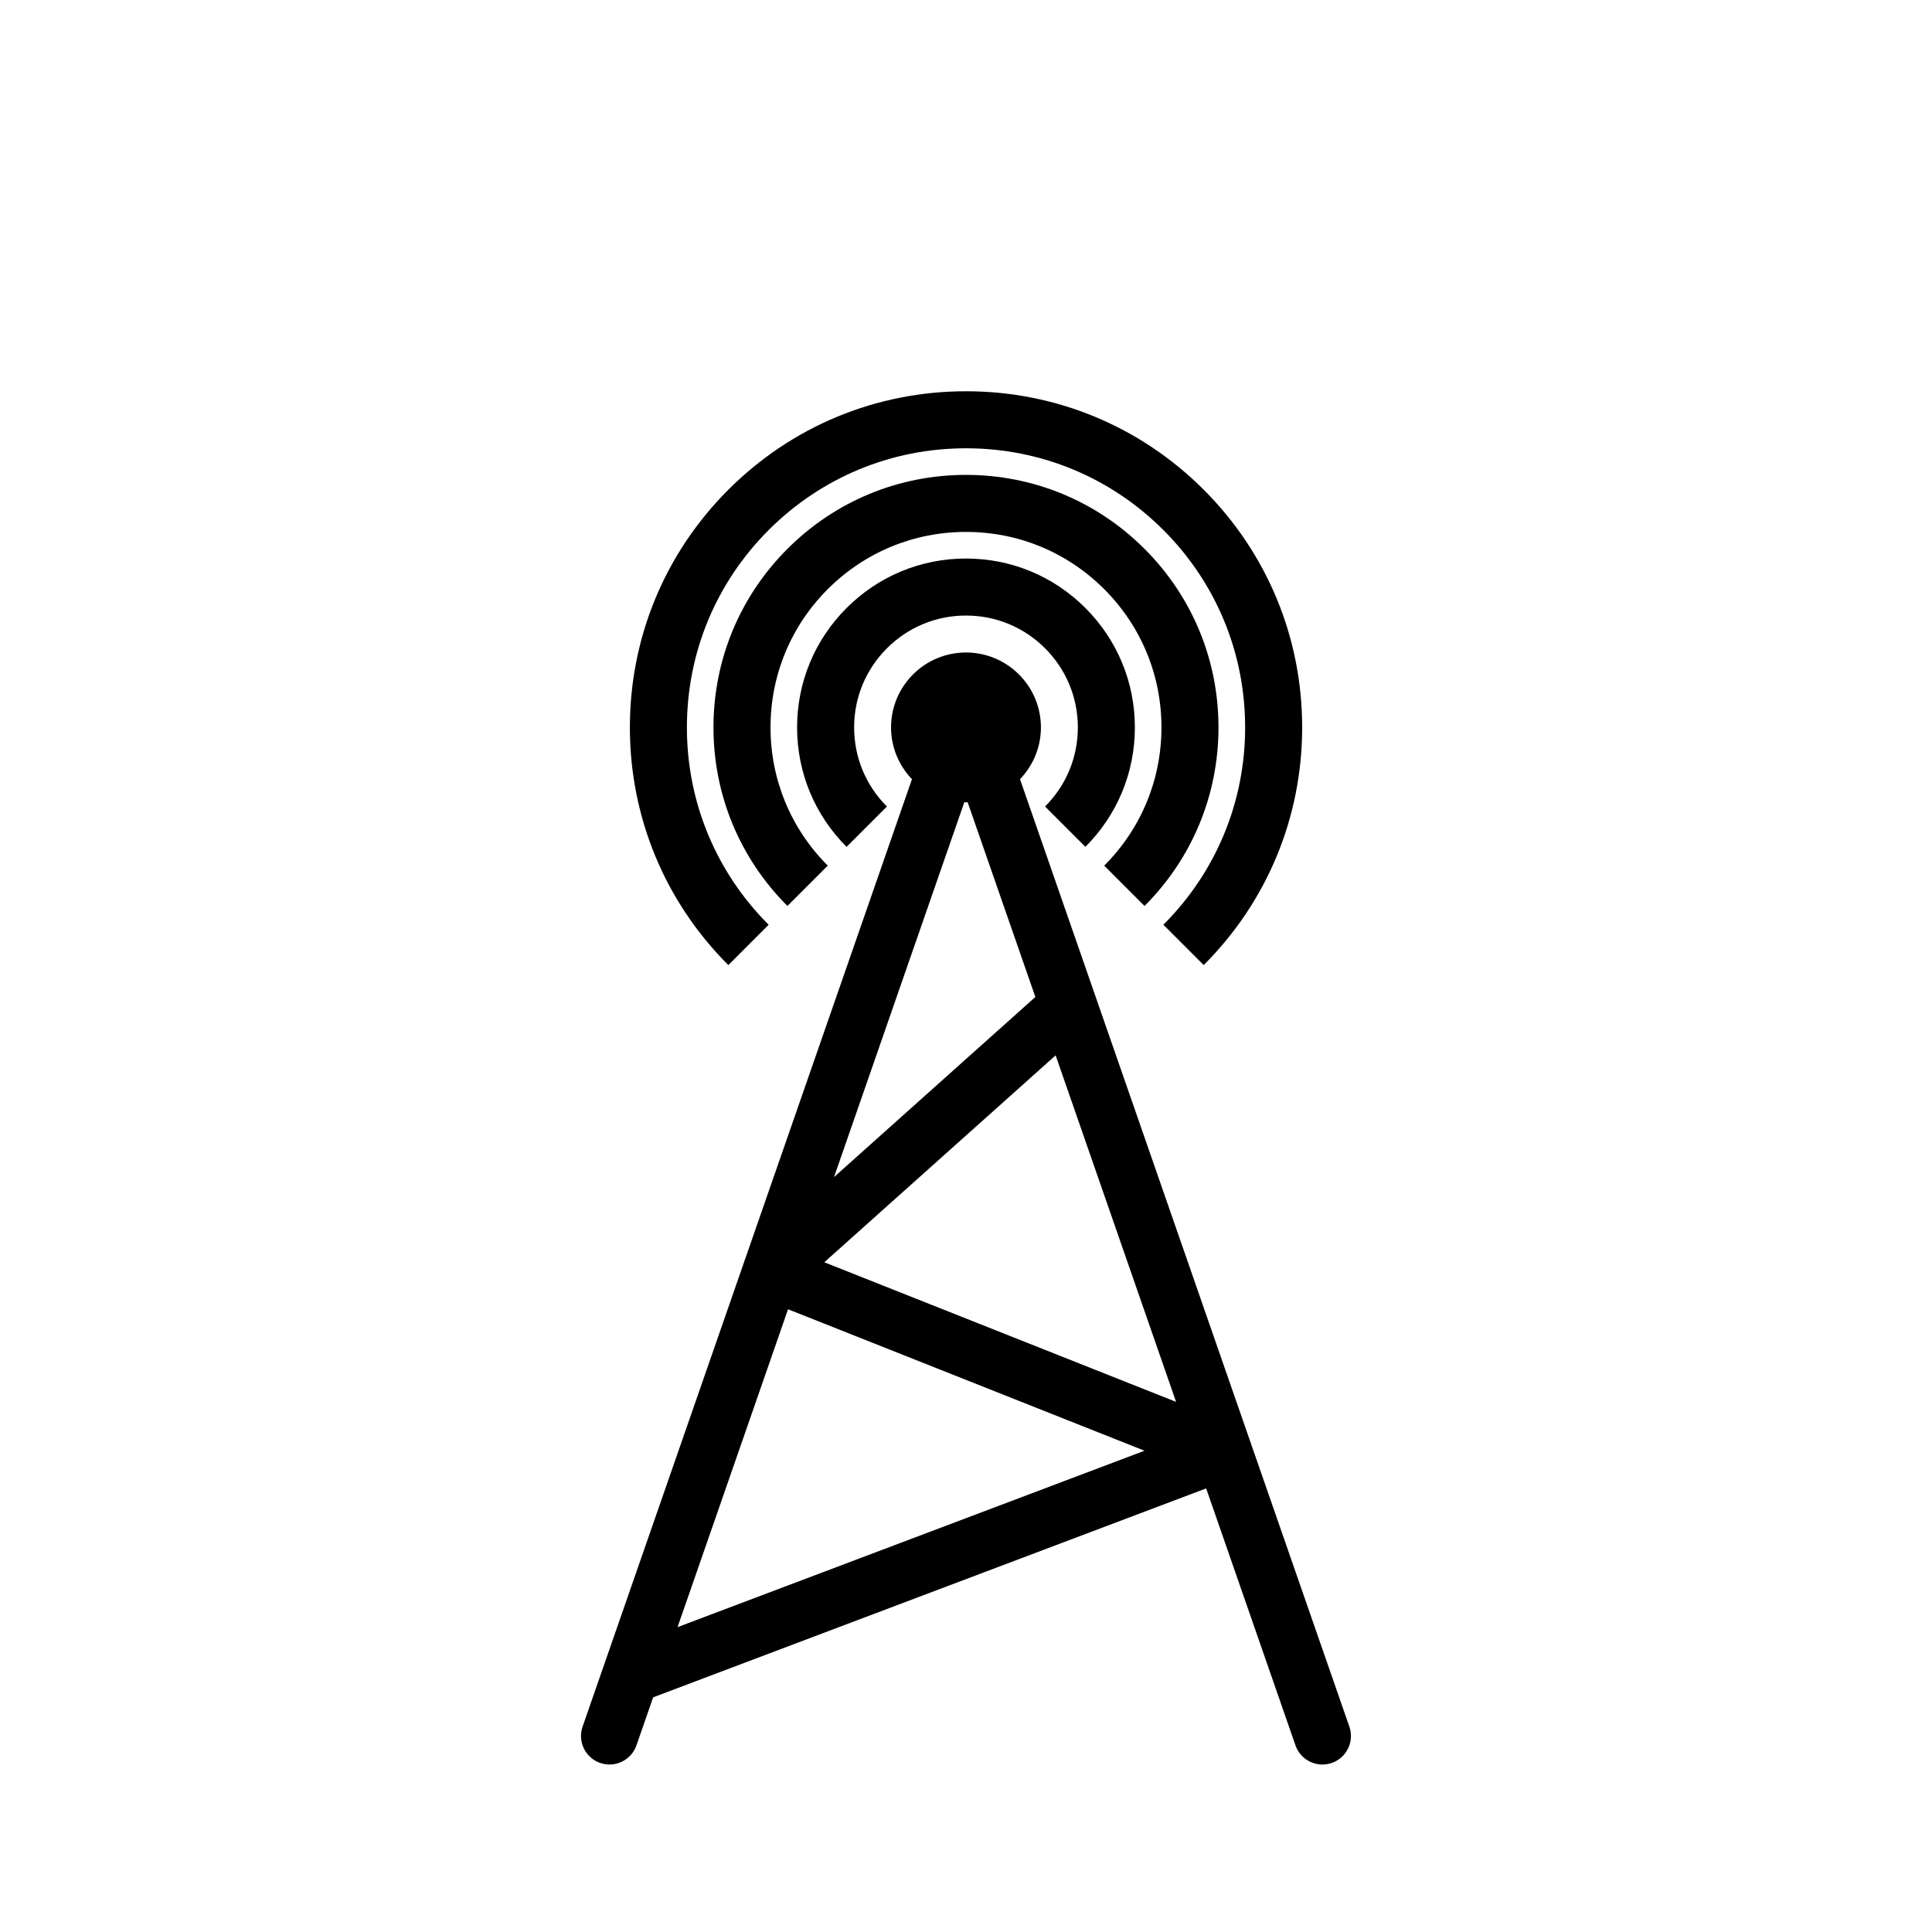 <?xml version="1.0" encoding="UTF-8"?>
<!-- Uploaded to: SVG Repo, www.svgrepo.com, Generator: SVG Repo Mixer Tools -->
<svg fill="#000000" width="800px" height="800px" version="1.1" viewBox="144 144 512 512" xmlns="http://www.w3.org/2000/svg">
 <g>
  <path d="m347.7 389.07c-13.969-13.973-21.664-32.547-21.664-52.301 0-19.758 7.695-38.328 21.664-52.301 13.973-13.973 32.543-21.668 52.305-21.668 19.758 0 38.332 7.695 52.305 21.664 13.969 13.973 21.664 32.547 21.664 52.301 0 19.758-7.695 38.328-21.664 52.301l10.688 10.688c16.828-16.828 26.09-39.199 26.09-62.988 0-23.789-9.266-46.16-26.09-62.988-16.828-16.824-39.199-26.09-62.992-26.09s-46.164 9.266-62.992 26.094c-16.828 16.828-26.09 39.199-26.09 62.988 0 23.789 9.266 46.16 26.09 62.988z"/>
  <path d="m466.91 336.77c0-17.875-6.957-34.68-19.598-47.316-12.637-12.641-29.445-19.602-47.316-19.602-17.875 0-34.68 6.961-47.32 19.602-12.641 12.641-19.598 29.445-19.598 47.316 0 17.871 6.957 34.676 19.598 47.316l10.688-10.688c-9.781-9.785-15.168-22.797-15.168-36.633s5.387-26.848 15.168-36.633c9.781-9.777 22.793-15.168 36.633-15.168s26.848 5.391 36.633 15.172c9.781 9.785 15.168 22.793 15.168 36.633 0 13.836-5.387 26.848-15.168 36.633l10.688 10.688c12.637-12.641 19.594-29.445 19.594-47.32z"/>
  <path d="m431.64 368.42c8.453-8.453 13.113-19.691 13.113-31.648s-4.66-23.195-13.113-31.648-19.691-13.109-31.645-13.109c-11.957 0-23.191 4.656-31.645 13.113-8.453 8.453-13.113 19.691-13.113 31.648 0 11.957 4.66 23.195 13.113 31.648l10.688-10.688c-5.598-5.598-8.684-13.047-8.684-20.961 0-7.918 3.086-15.363 8.684-20.961 5.594-5.602 13.039-8.688 20.957-8.688s15.359 3.086 20.961 8.684c5.598 5.598 8.684 13.043 8.684 20.961s-3.086 15.363-8.684 20.961z"/>
  <path d="m303.05 611.2c3.945 1.359 8.242-0.719 9.617-4.656l4.426-12.734 146.55-55.367 23.672 68.102c1.09 3.117 4.012 5.078 7.141 5.078 0.82 0 1.656-0.137 2.481-0.422 3.945-1.371 6.027-5.676 4.66-9.621l-87.285-251.09c3.418-3.566 5.543-8.383 5.543-13.711 0-10.969-8.891-19.859-19.859-19.859s-19.859 8.891-19.859 19.859c0 5.328 2.125 10.145 5.543 13.711l-87.289 251.09c-1.367 3.941 0.715 8.25 4.66 9.621zm96.508-254.61c0.148 0.004 0.289 0.043 0.438 0.043s0.289-0.039 0.438-0.043l17.945 51.621-53.352 47.723zm24.195 67.09 31.922 91.832-93.227-37zm-70.91 67.289 94.465 37.488-123.75 46.75z"/>
 </g>
</svg>